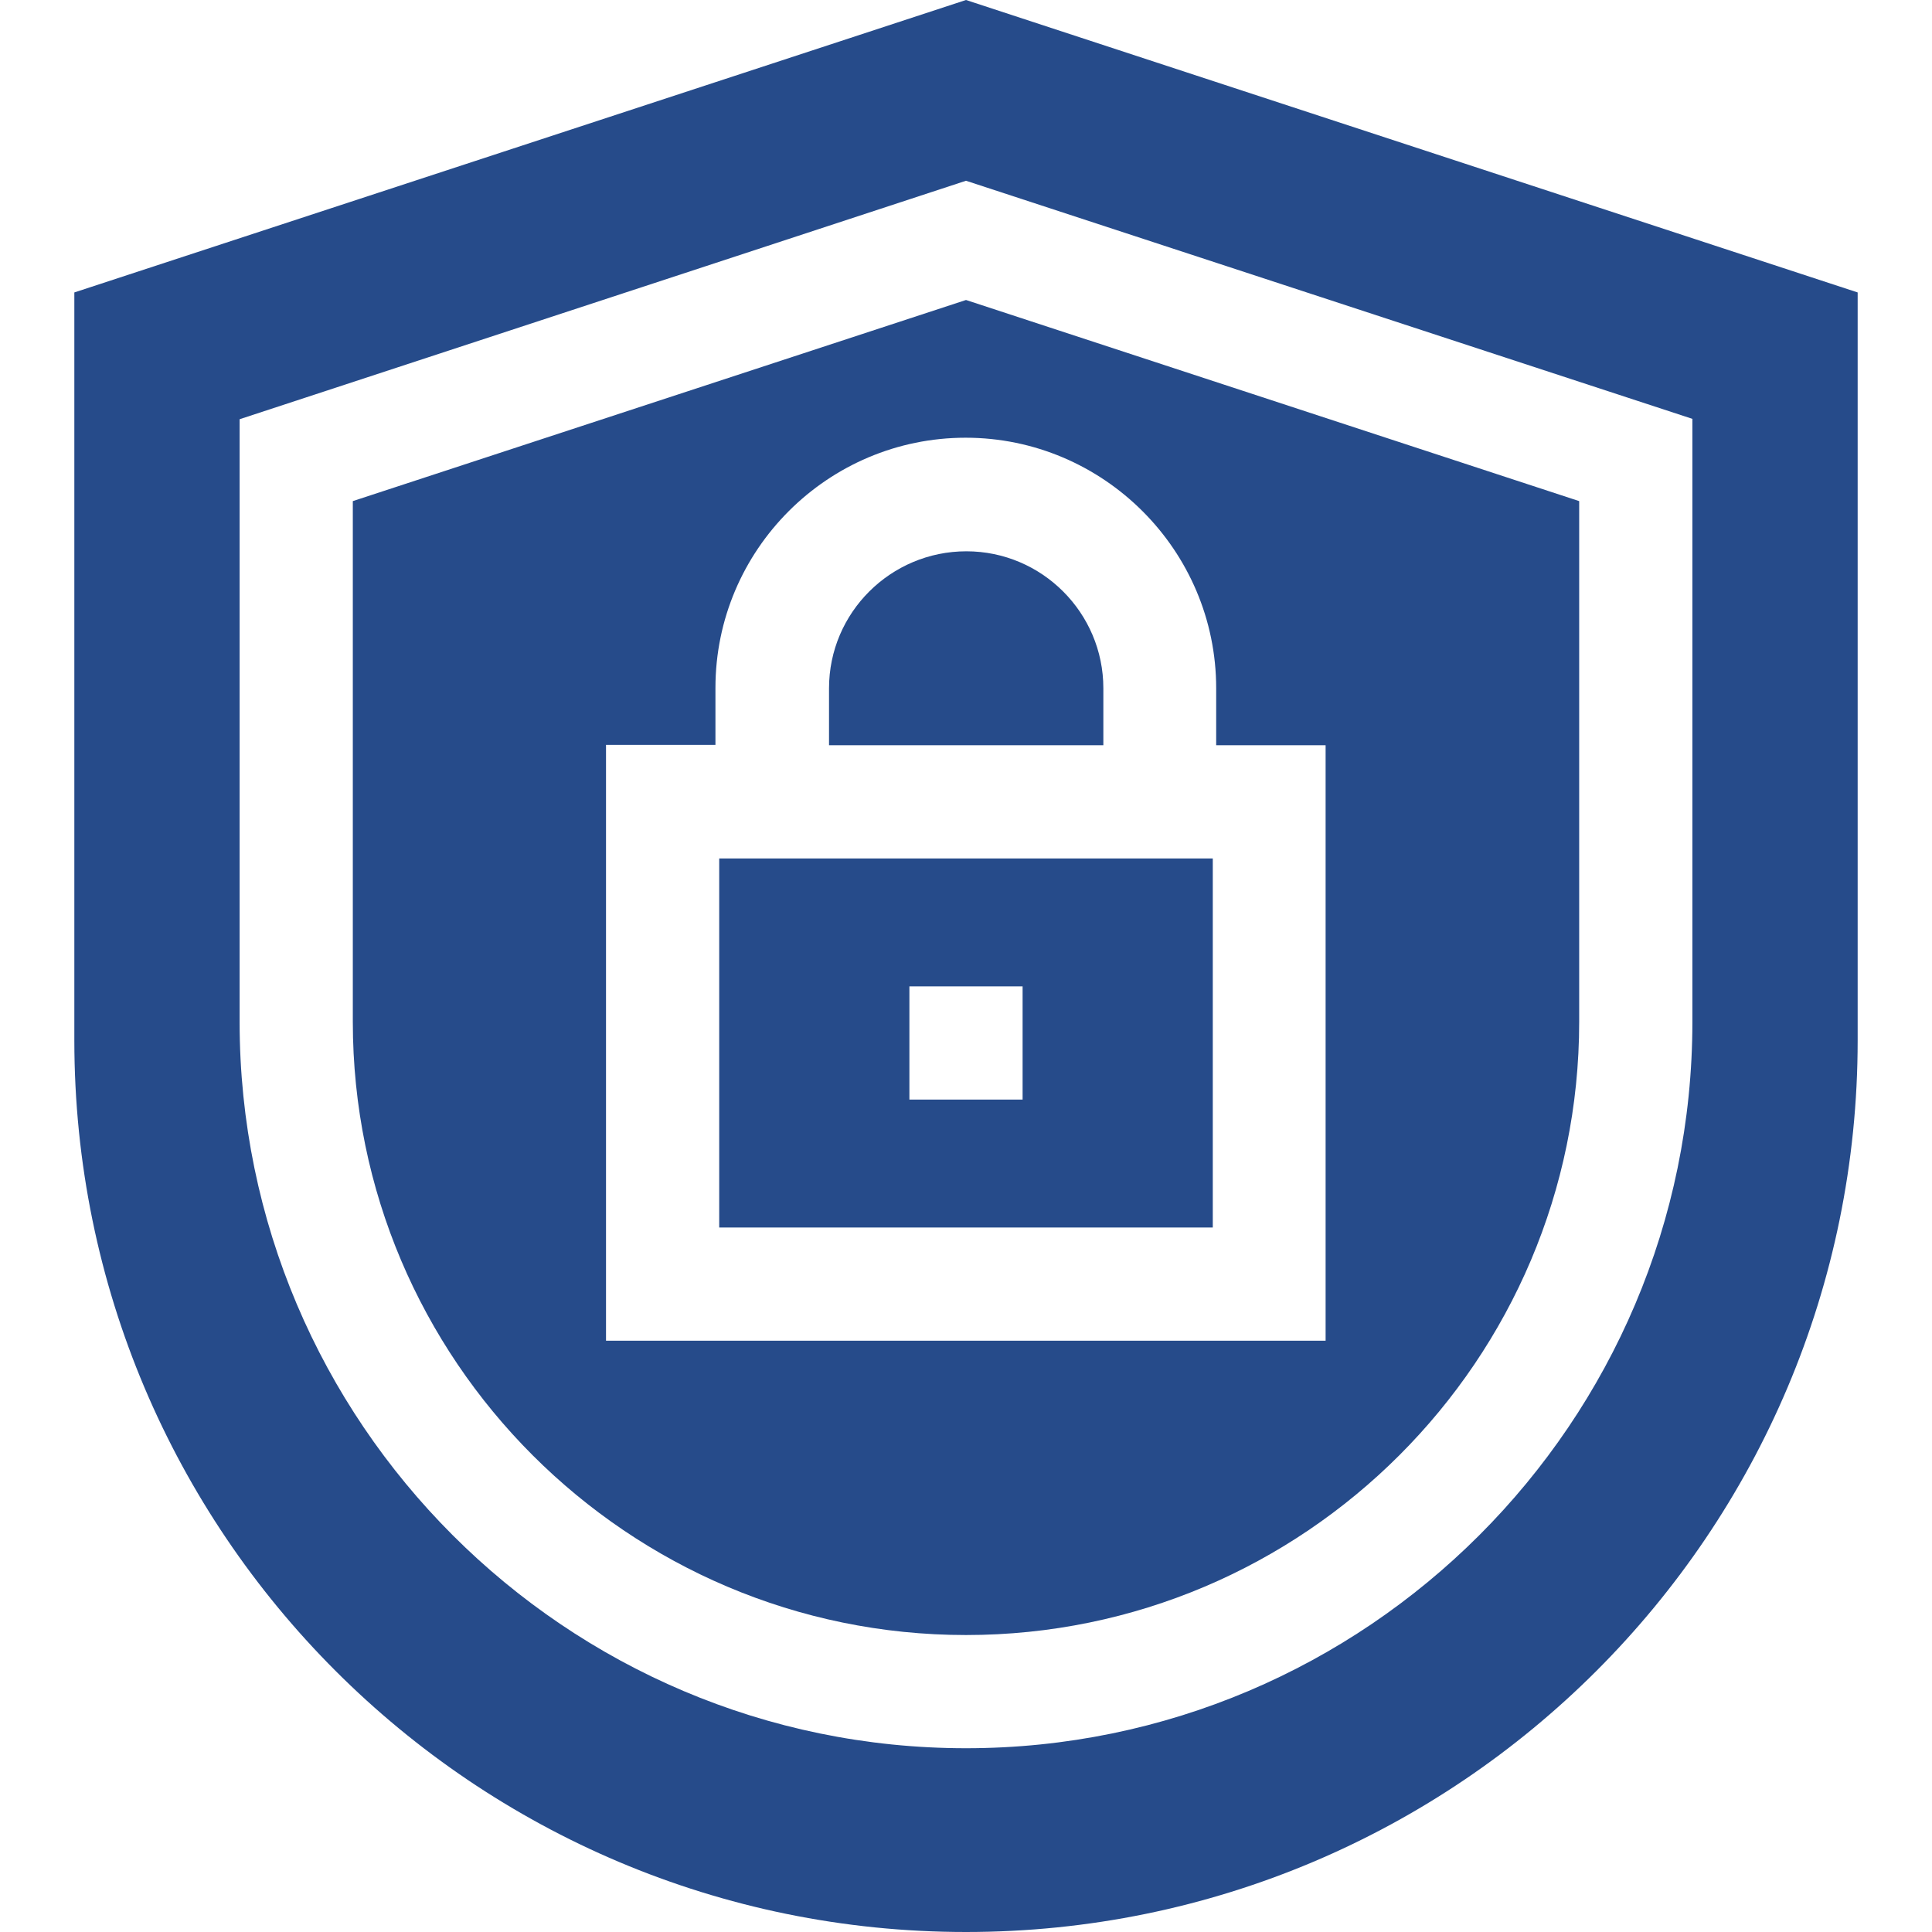 <?xml version="1.0" encoding="UTF-8"?> <!-- Generator: Adobe Illustrator 24.0.3, SVG Export Plug-In . SVG Version: 6.00 Build 0) --> <svg xmlns="http://www.w3.org/2000/svg" xmlns:xlink="http://www.w3.org/1999/xlink" version="1.1" id="Capa_1" x="0px" y="0px" viewBox="0 0 512 512" style="enable-background:new 0 0 512 512;" xml:space="preserve"> <style type="text/css"> .st0{fill:#264B8A;} </style> <g> <path class="st0" d="M190.6,325.3h130.8v-97.8H190.6L190.6,325.3z M241,261.4h30v30h-30V261.4z"></path> <path class="st0" d="M219.7,182.4v15.1h72.7v-15.1c0-20-16.3-36.3-36.3-36.3S219.7,162.3,219.7,182.4z"></path> <path class="st0" d="M256,0L19.7,77.5v198.2C19.7,406.2,125.5,512,256,512s236.3-105.8,236.3-236.3V77.5L256,0z M448.5,270.8 c0,106.1-86.4,192.5-192.5,192.5S63.5,376.9,63.5,270.8V111.1L256,47.9l192.5,63.1V270.8z"></path> <path class="st0" d="M93.5,132.8v138c0,89.6,72.9,162.5,162.5,162.5s162.5-72.9,162.5-162.5v-138L256,79.5L93.5,132.8z M322.3,182.4v15.1h29v157.8H160.6V197.4h29v-15.1c0-36.6,29.8-66.3,66.3-66.3S322.3,145.8,322.3,182.4L322.3,182.4z"></path> </g> </svg> 